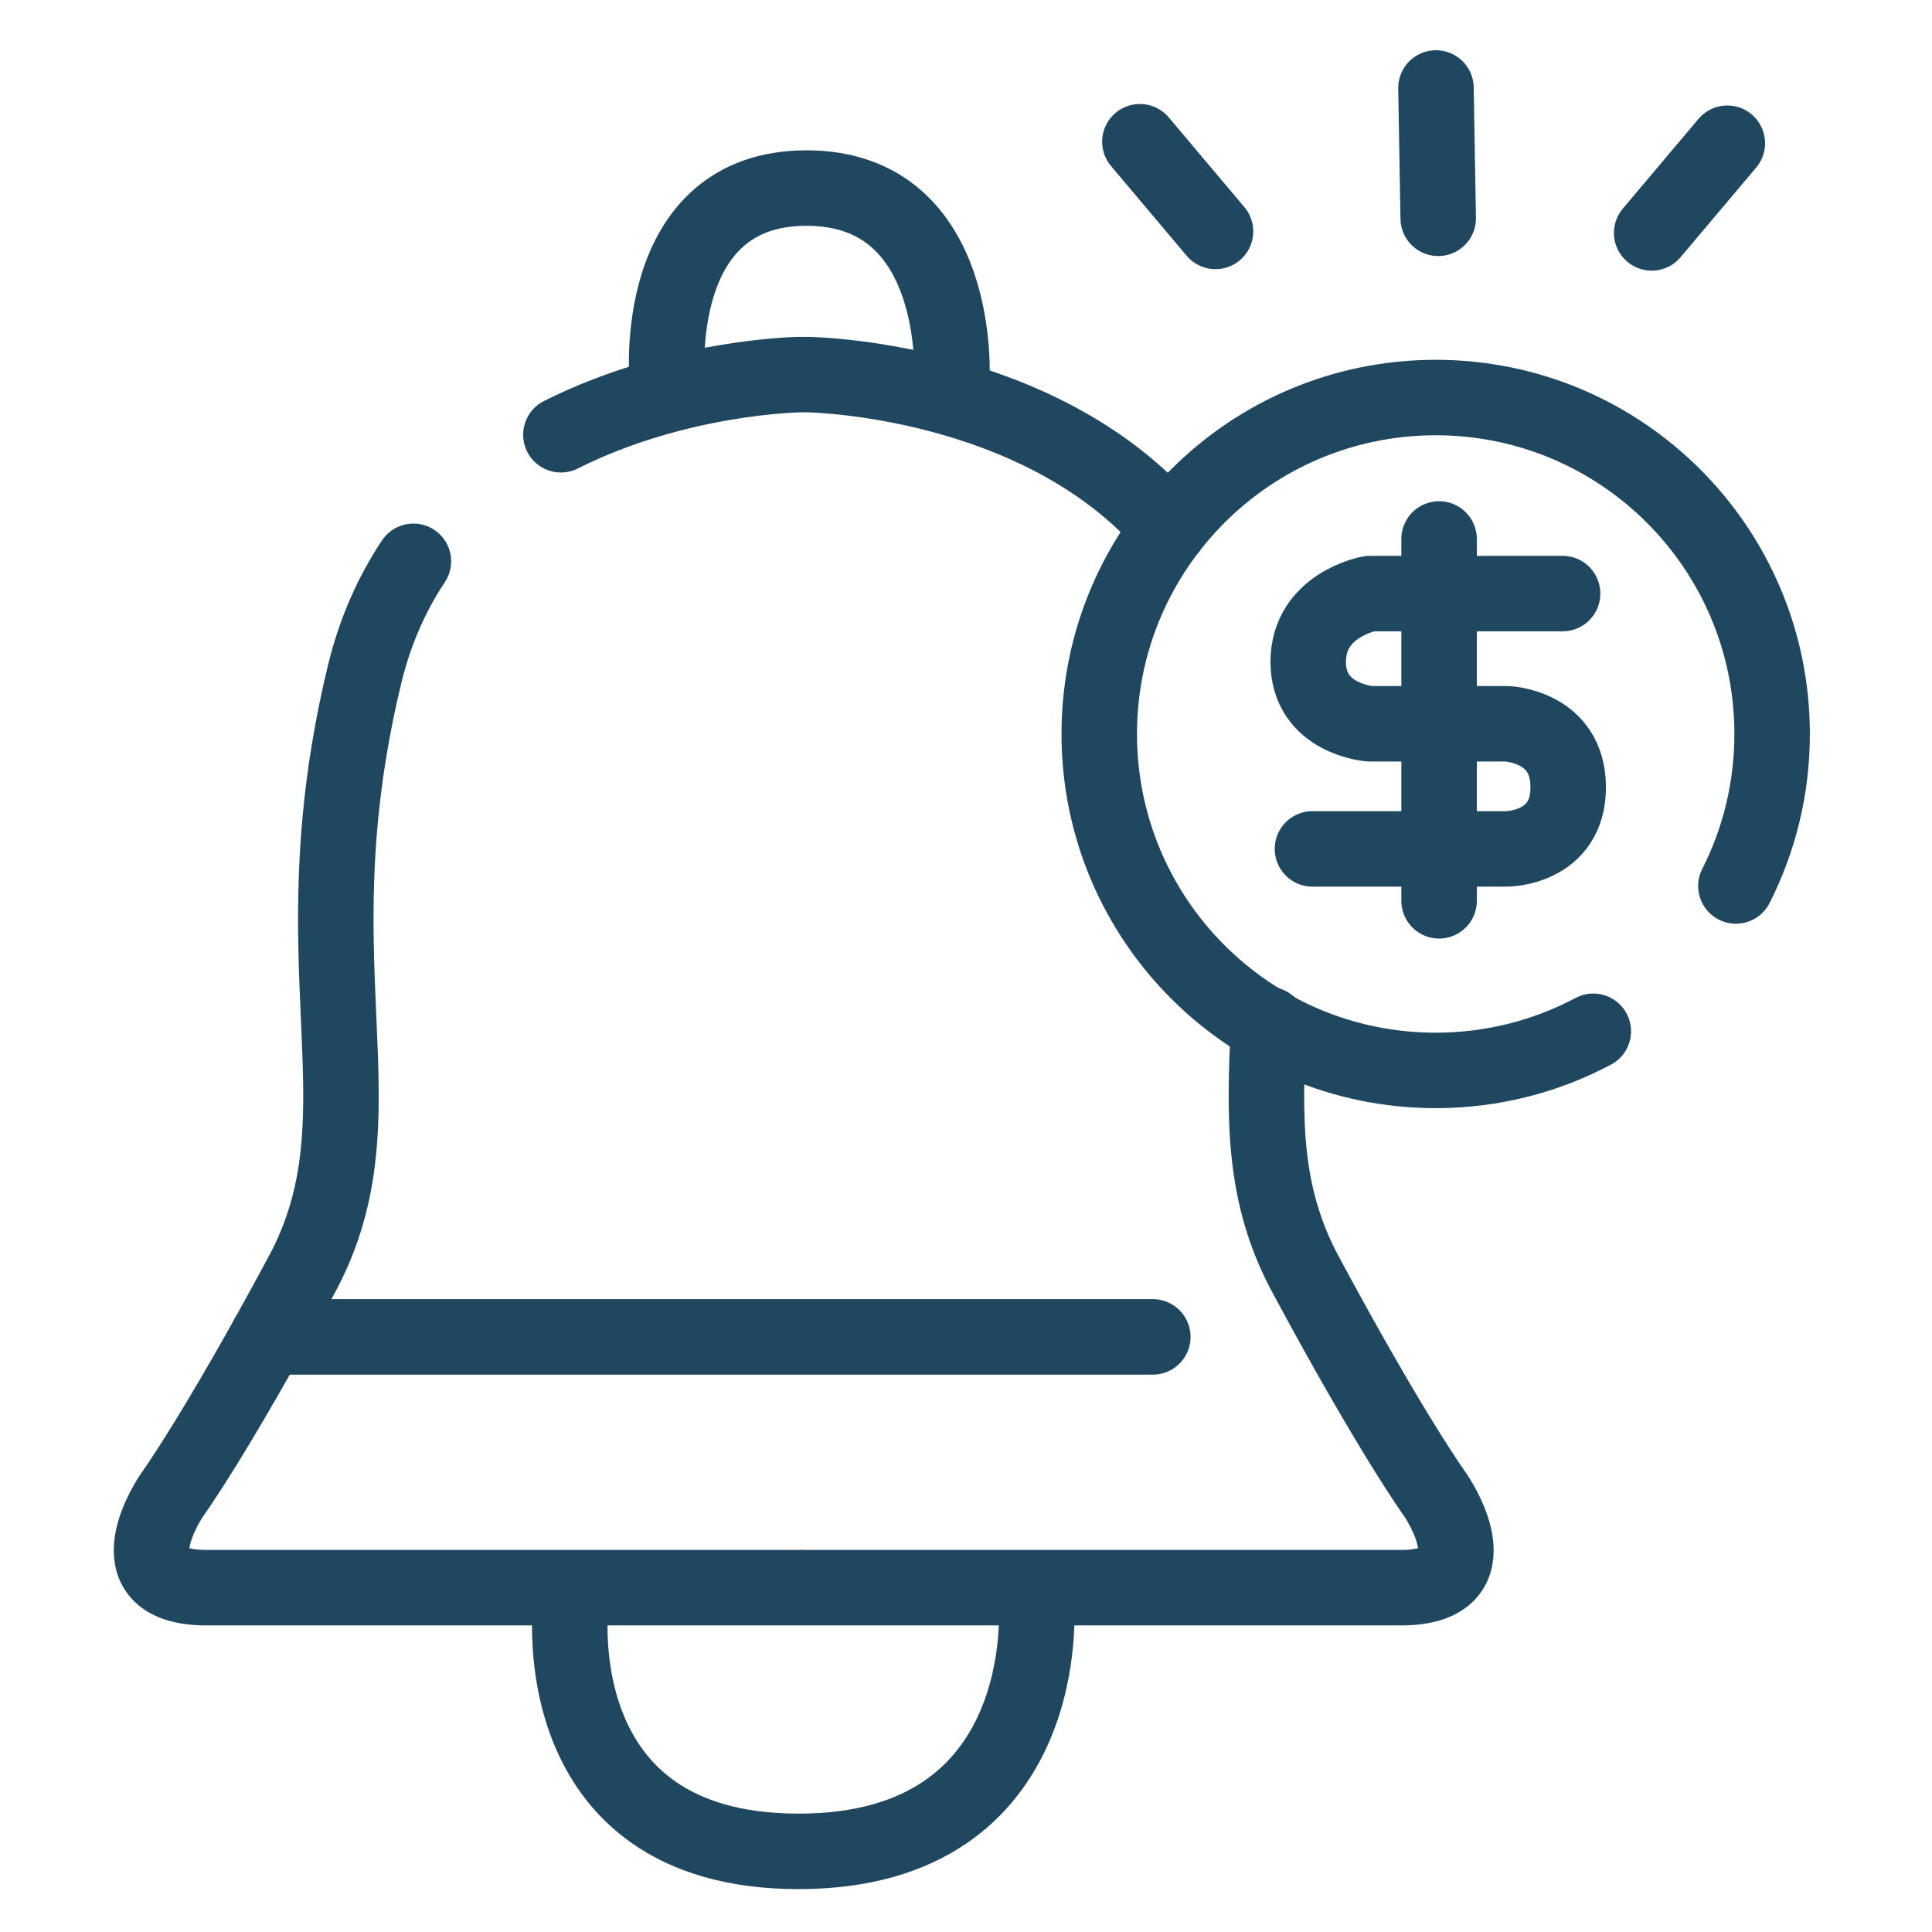 <?xml version="1.0" encoding="UTF-8"?>
<svg xmlns="http://www.w3.org/2000/svg" width="40" height="40" id="Icon_set" data-name="Icon set" viewBox="0 0 682.67 682.67">
  <defs>
    <style>
      .cls-1 {
        fill: none;
        stroke: #204760;
        stroke-linecap: round;
        stroke-linejoin: round;
        stroke-width: 26.67px;
      }
    </style>
  </defs>
  <g id="Payment_reminders" data-name="Payment reminders">
    <path class="cls-1" d="M562.99,364.4c-16.61,8.83-35.57,13.83-55.69,13.83-65.65,0-118.88-53.22-118.88-118.88s53.22-118.88,118.88-118.88,118.88,53.22,118.88,118.88c0,19.33-4.61,37.58-12.8,53.71"></path>
    <path class="cls-1" d="M552.14,209.74h-68.12s-21.76,3.87-21.76,24.13,21.76,21.88,21.76,21.88h48.34s21.76.65,21.76,22.43-21.76,21.78-21.76,21.78h-68.6"></path>
    <line class="cls-1" x1="508.5" y1="190.44" x2="508.5" y2="318.3"></line>
    <path class="cls-1" d="M235.76,134.46s-6.32-68.01,49.23-68.01,51.33,68.01,51.33,68.01"></path>
    <path class="cls-1" d="M198.19,153.62c41.28-20.78,84.54-21.26,84.54-21.26"></path>
    <path class="cls-1" d="M282.73,561H72.95c-34.81,0-12.2-32.7-12.2-32.7,0,0,15.37-21.1,45.96-78.06,11.47-21.36,13.89-41.83,13.77-64.59-.09-16.28-1.47-33.73-1.77-53.5-.4-26.29,1.11-56.7,10.14-93.95,3.74-15.42,9.73-28.6,17.23-39.86"></path>
    <path class="cls-1" d="M448.22,362.02c-1.45,32.83-2.25,59.73,13.05,88.22,30.59,56.96,45.96,78.06,45.96,78.06,0,0,22.61,32.7-12.2,32.7-34.81,0-210.84,0-210.84,0"></path>
    <path class="cls-1" d="M285.24,132.36s81.97.9,127.9,54.43"></path>
    <path class="cls-1" d="M201.74,566.21s-10.99,87.97,80.43,87.97,84.03-87.97,84.03-87.97"></path>
    <line class="cls-1" x1="407.35" y1="472.39" x2="94.58" y2="472.39"></line>
    <line class="cls-1" x1="402.78" y1="50.08" x2="429.5" y2="81.77"></line>
    <line class="cls-1" x1="507.4" y1="31.09" x2="508.19" y2="77.14"></line>
    <line class="cls-1" x1="610.35" y1="50.61" x2="583.62" y2="82.3"></line>
  </g>
</svg>

